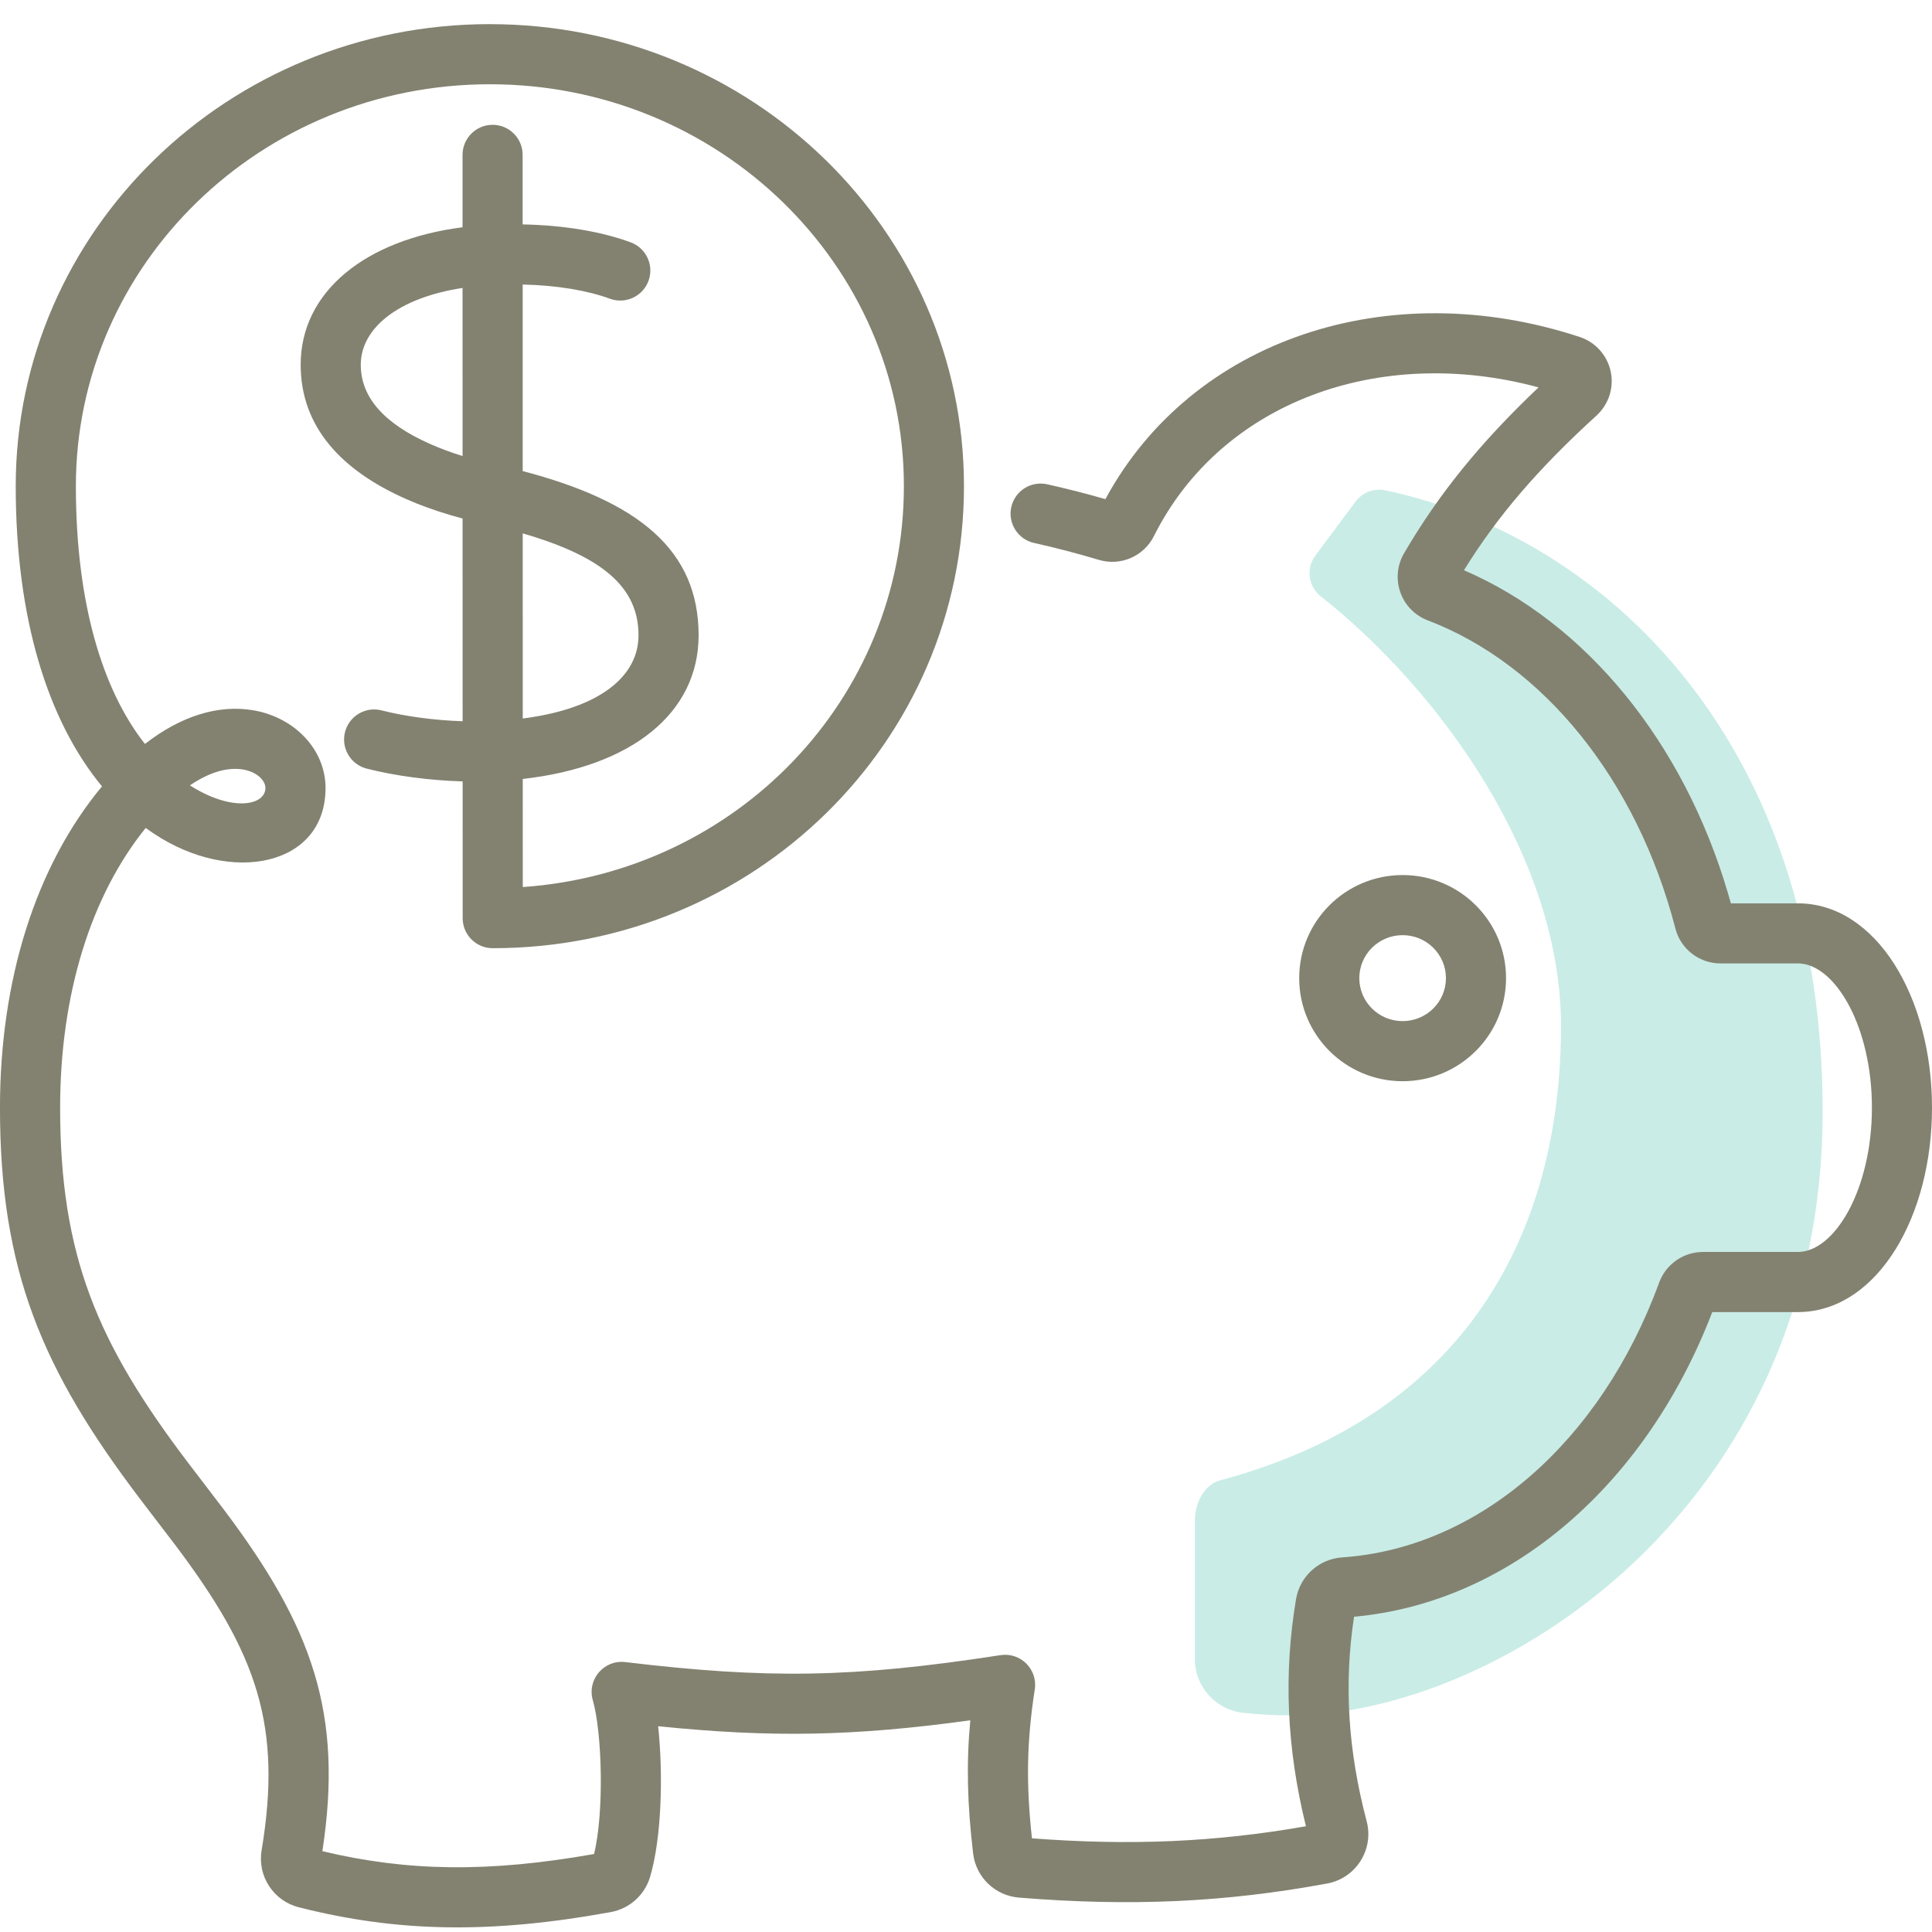 <svg height="80" viewBox="0 0 80 80" width="80" xmlns="http://www.w3.org/2000/svg"><g fill="none" fill-rule="evenodd"><path d="m57.369 20.304c-.469-.1-.955.083-1.24.467l-1.665 2.239c-.393.527-.294 1.269.222 1.678 5.044 3.995 9.952 10.92 9.952 17.796 0 8.615-3.993 16.108-14.102 18.81-.692.185-1.058.963-1.058 1.677v5.734c0 1.14.863 2.098 2 2.22.645.069 1.298.105 1.958.105 8.433 0 22.036-8.442 22.036-25.008 0-15.219-8.93-23.767-18.103-25.718" fill="#c9ece6"/><path d="m20.284 1c10.835 0 19.632 8.558 19.632 19.131 0 10.594-8.7 19.132-19.514 19.132-.644 0-1.174-.49-1.238-1.117l-.006-.127-.001-5.663c-1.375-.04-2.79-.228-3.972-.529-.666-.17-1.068-.847-.899-1.513.17-.666.847-1.068 1.513-.899.983.25 2.188.412 3.357.45l-.002-8.396-.06-.015c-.635-.171-1.25-.37-1.842-.607l-.439-.185c-2.671-1.181-4.363-2.98-4.363-5.56 0-3.038 2.699-5.18 6.703-5.691l-0-2.998c-0-.687.557-1.245 1.244-1.245.644-0 1.174.49 1.238 1.117l.006.127-0 2.88c1.742.034 3.275.303 4.471.741.645.236.977.951.741 1.596s-.951.977-1.596.741c-.921-.337-2.164-.556-3.614-.588l.001 7.724c4.78 1.254 7.284 3.26 7.284 6.799 0 3.208-2.745 5.438-7.282 5.95l.001 4.476c8.862-.619 15.781-7.799 15.781-16.6 0-9.183-7.668-16.642-17.143-16.642s-17.143 7.459-17.143 16.642c0 4.843 1.101 8.44 2.86 10.675 1.493-1.166 3.051-1.639 4.485-1.395 1.721.293 2.993 1.635 2.993 3.217 0 3.255-3.909 4.016-7.102 1.895-.116-.077-.231-.157-.344-.24-2.281 2.82-3.544 6.913-3.544 11.584 0 6.123 1.535 9.744 5.295 14.698.178.234 1.193 1.557 1.481 1.939 3.666 4.864 4.956 8.441 4.083 14.149 3.518.841 6.863.893 11.249.118.426-1.738.333-5.03-.051-6.369-.246-.856.46-1.685 1.344-1.579 5.87.702 9.413.659 15.537-.287.832-.128 1.548.588 1.42 1.42-.333 2.151-.365 3.9-.117 6.165 4.078.309 7.585.16 11.345-.5-.799-3.239-.93-6.301-.41-9.406.161-.95.953-1.663 1.913-1.727 5.665-.388 10.711-4.786 13.125-11.384.261-.708.909-1.194 1.652-1.256l.16-.007h3.929c1.523 0 3.067-2.585 3.067-5.974 0-3.295-1.459-5.829-2.94-5.968l-.127-.006h-3.202c-.879 0-1.649-.593-1.868-1.444-1.593-6.153-5.461-10.935-10.259-12.763-.53-.202-.942-.625-1.128-1.152-.192-.534-.138-1.126.148-1.619 1.45-2.484 3.184-4.61 5.573-6.875-6.641-1.792-13.17.645-15.928 6.16-.421.839-1.385 1.253-2.283.982-.887-.266-1.78-.499-2.678-.699-.671-.149-1.094-.814-.945-1.485.149-.671.814-1.094 1.485-.945.808.179 1.612.384 2.412.615 3.591-6.637 11.738-9.317 19.641-6.715.649.214 1.135.753 1.282 1.426.143.669-.079 1.363-.586 1.828-2.4 2.186-4.097 4.151-5.489 6.405 5.078 2.191 9.091 7.132 10.932 13.375l.119.418h2.773c3.239 0 5.556 3.878 5.556 8.462 0 4.491-2.223 8.305-5.359 8.459l-.197.005h-3.543c-2.74 7.141-8.354 12.027-14.833 12.615-.421 2.777-.255 5.522.523 8.47.149.561.055 1.156-.258 1.649-.312.487-.811.824-1.378.927-4.246.785-8.17.957-12.76.584-.989-.079-1.786-.845-1.9-1.828-.242-2.037-.285-3.715-.117-5.514-4.852.668-8.267.72-12.926.245.215 2.006.144 4.653-.337 6.249-.226.748-.852 1.306-1.622 1.447-5.002.911-8.843.835-12.918-.198-1.049-.265-1.72-1.287-1.543-2.356.859-5.156-.184-8.145-3.556-12.619-.28-.371-1.292-1.69-1.476-1.933-4.06-5.35-5.801-9.458-5.801-16.203 0-5.29 1.478-10.001 4.224-13.304-2.238-2.709-3.572-6.941-3.572-12.432 0-10.573 8.797-19.131 19.632-19.131zm37.795 35.234c2.365 0 4.283 1.91 4.283 4.269 0 2.358-1.919 4.268-4.283 4.268-2.363 0-4.282-1.91-4.282-4.268 0-2.359 1.919-4.269 4.282-4.269zm0 2.489c-.991 0-1.793.798-1.793 1.78 0 .981.802 1.779 1.793 1.779.992 0 1.794-.798 1.794-1.779 0-.982-.802-1.78-1.794-1.78zm-50.215-6.202c1.751 1.115 3.126.832 3.126.107 0-.304-.342-.665-.922-.763-.622-.106-1.378.092-2.204.656zm13.781-10.434.001 7.665c3.196-.409 4.793-1.753 4.793-3.447 0-1.97-1.461-3.253-4.794-4.218zm-2.491-3.205-.001-6.959c-2.679.411-4.214 1.676-4.214 3.181 0 1.382 1.012 2.458 2.881 3.284.422.187.869.351 1.334.495l-.001-6.959z" fill="#838271"/></g></svg>